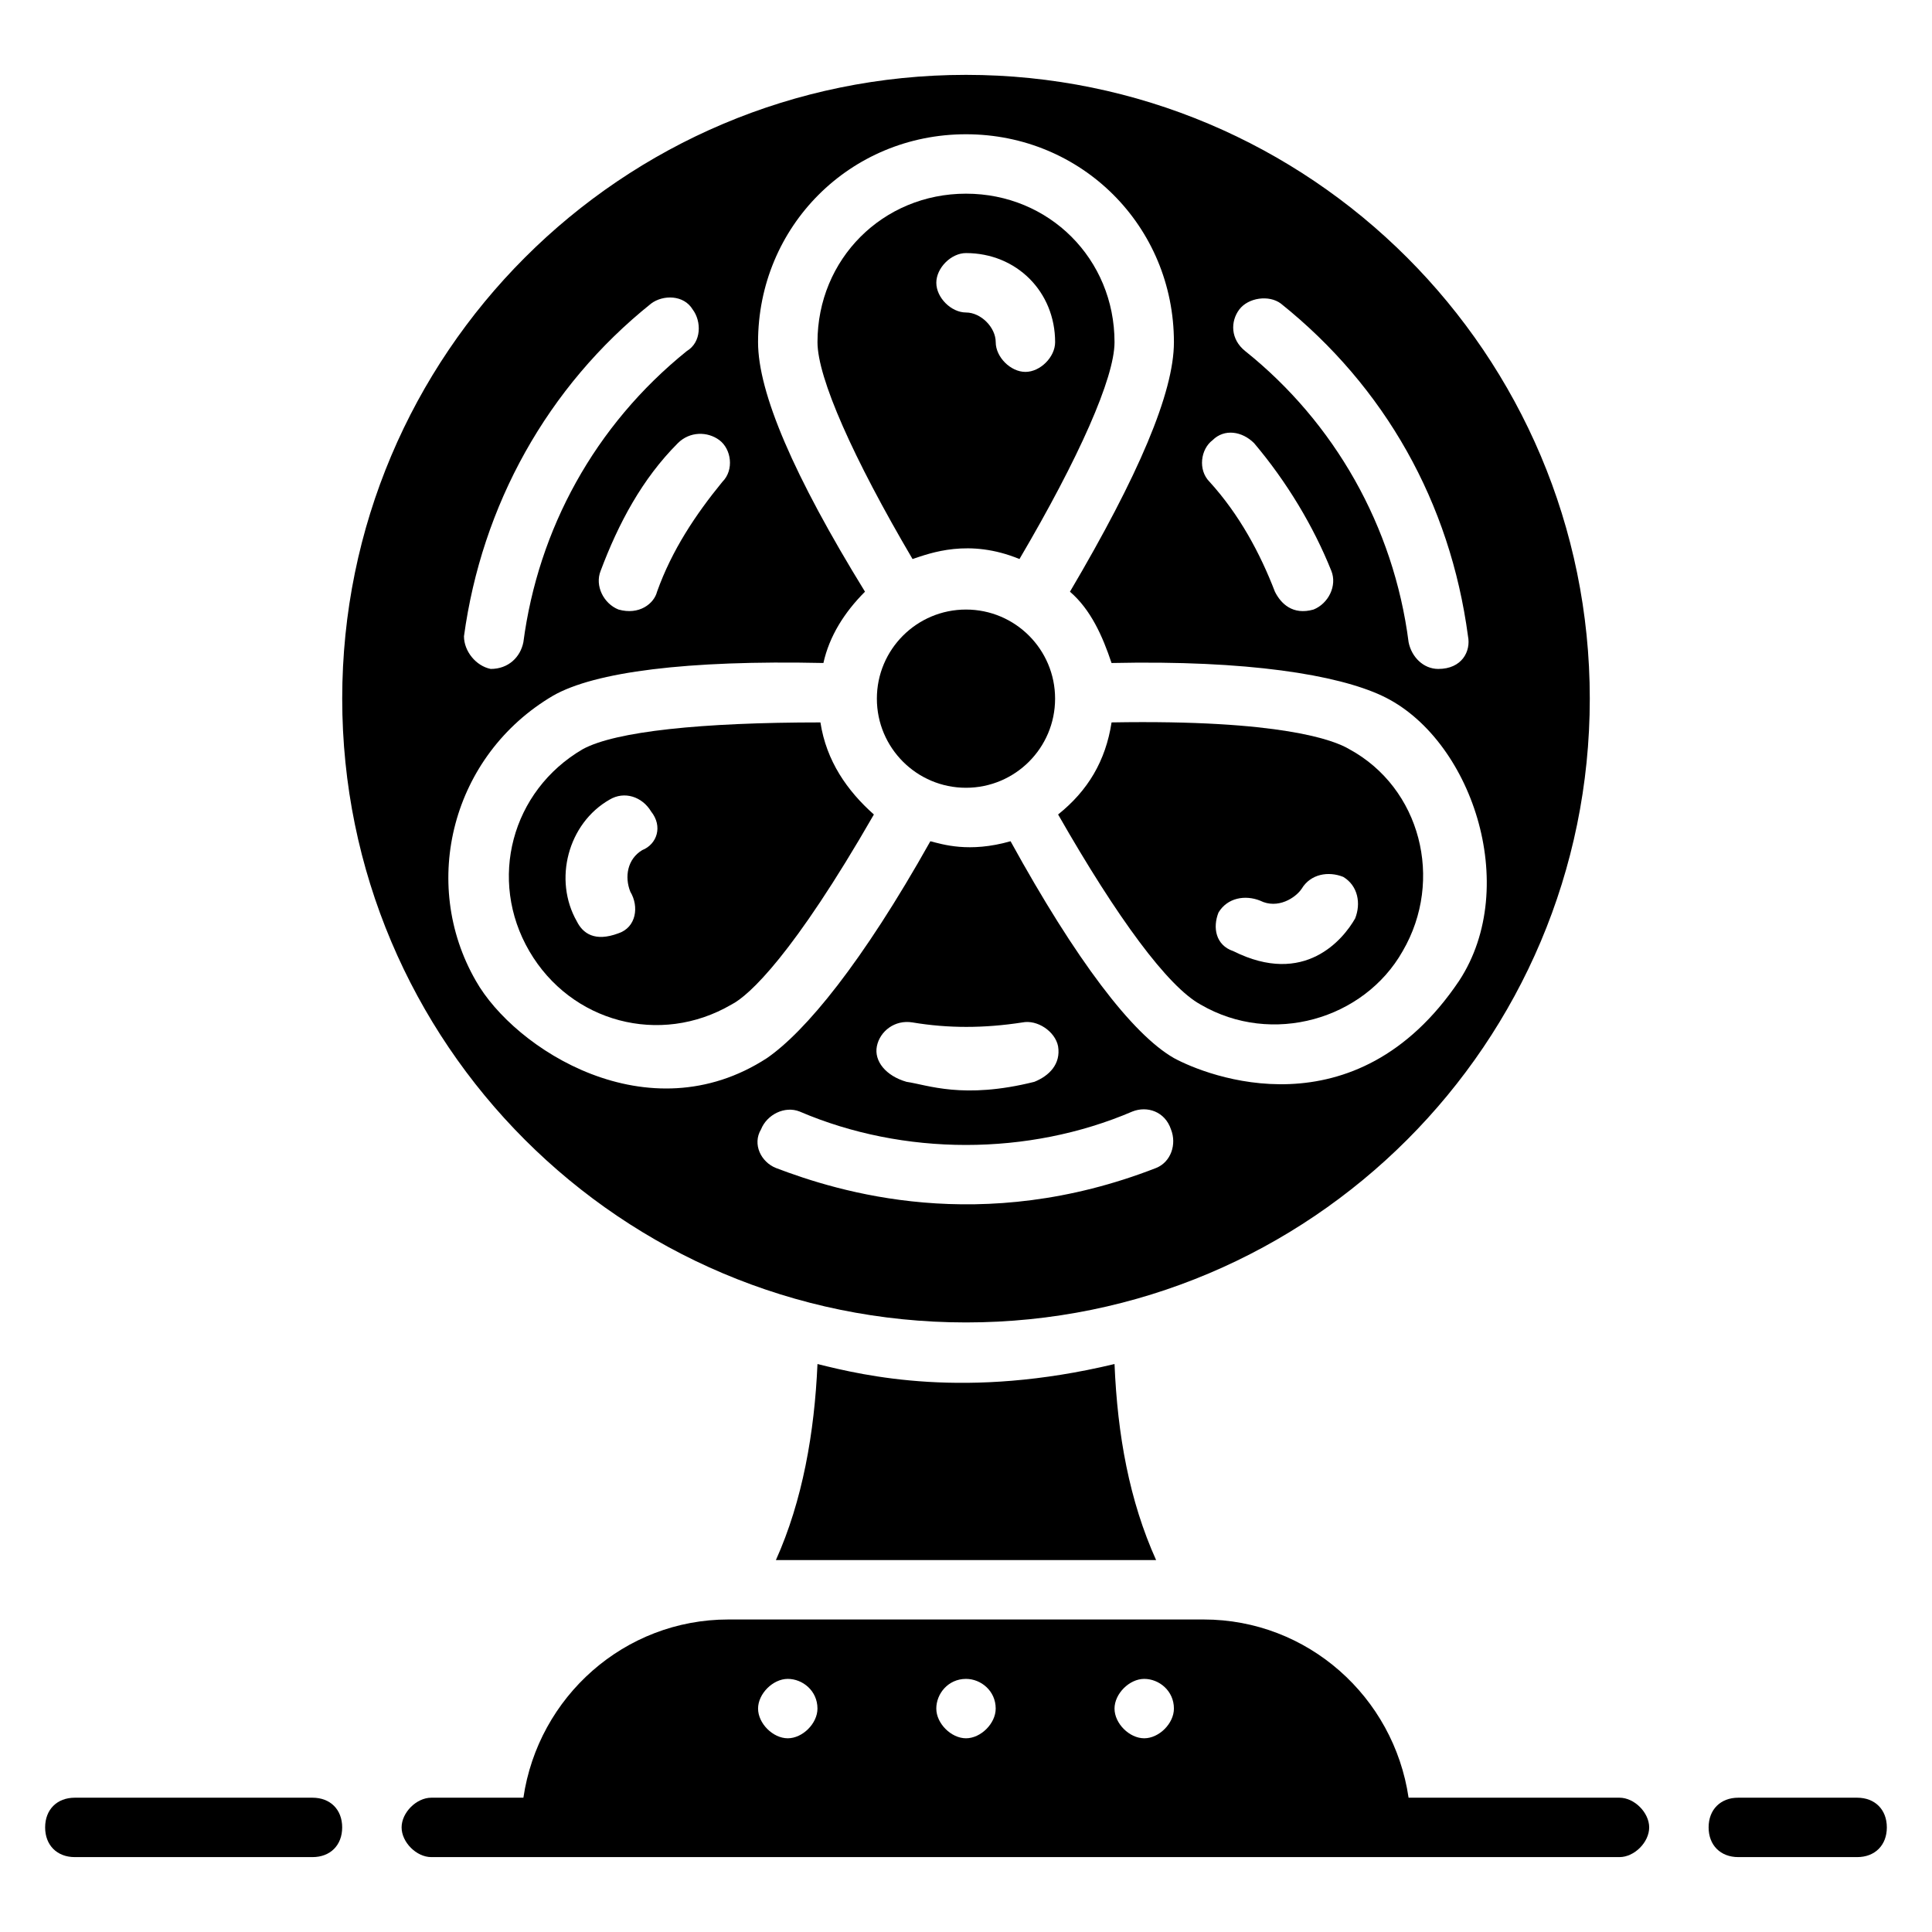 <?xml version="1.0" encoding="UTF-8"?>
<!-- Uploaded to: SVG Repo, www.svgrepo.com, Generator: SVG Repo Mixer Tools -->
<svg fill="#000000" width="800px" height="800px" version="1.1" viewBox="144 144 512 512" xmlns="http://www.w3.org/2000/svg">
 <g>
  <path d="m573.18 620.41h-55.891c-3.938-26.766-26.766-47.23-54.316-47.23h-125.95c-27.551 0-50.383 20.469-54.316 47.23h-24.406c-3.938 0-7.871 3.938-7.871 7.871 0 3.938 3.938 7.871 7.871 7.871h314.88c3.938 0 7.871-3.938 7.871-7.871s-3.938-7.871-7.871-7.871zm-125.95-31.488c3.938 0 7.871 3.148 7.871 7.871 0 3.938-3.938 7.871-7.871 7.871-3.938 0-7.871-3.938-7.871-7.871s3.934-7.871 7.871-7.871zm-47.23 0c3.938 0 7.871 3.148 7.871 7.871 0 3.938-3.938 7.871-7.871 7.871-3.938 0-7.871-3.938-7.871-7.871-0.004-3.934 3.144-7.871 7.871-7.871zm-47.234 0c3.938 0 7.871 3.148 7.871 7.871 0 3.938-3.938 7.871-7.871 7.871-3.938 0-7.871-3.938-7.871-7.871s3.938-7.871 7.871-7.871z"/>
  <path d="m636.16 620.41h-31.488c-4.723 0-7.871 3.148-7.871 7.871s3.148 7.871 7.871 7.871h31.488c4.723 0 7.871-3.148 7.871-7.871s-3.148-7.871-7.871-7.871z"/>
  <path d="m226.81 620.41h-62.977c-4.723 0-7.871 3.148-7.871 7.871s3.148 7.871 7.871 7.871h62.977c4.723 0 7.871-3.148 7.871-7.871 0.004-4.723-3.144-7.871-7.871-7.871z"/>
  <path d="m400 494.46c91.316 0 165.31-73.996 165.31-165.31 0-91.312-74-165.31-165.31-165.31-91.316 0-165.31 73.996-165.31 165.31 0 91.316 73.996 165.31 165.31 165.31zm50.379-40.934c-46.445 18.105-84.23 6.297-100.76 0-3.938-1.574-6.297-6.297-3.938-10.234 1.574-3.938 6.297-6.297 10.234-4.723 27.551 11.809 60.613 11.809 88.168 0 3.938-1.574 8.66 0 10.234 4.723 1.574 3.938 0 8.66-3.938 10.234zm-73.996-32.273c0.789-3.938 4.723-7.086 9.445-6.297 9.445 1.574 18.895 1.574 29.125 0 3.938-0.789 8.66 2.363 9.445 6.297 0.789 4.723-2.363 7.871-6.297 9.445-18.895 4.723-28.34 0.789-33.852 0-5.508-1.574-8.656-5.512-7.867-9.445zm96.039-195.23c2.363-3.148 7.871-3.938 11.02-1.574 27.551 22.043 44.871 52.742 49.594 88.168 0.789 3.938-1.574 8.66-7.871 8.66-3.938 0-7.086-3.148-7.871-7.086-3.938-30.699-19.68-58.254-43.297-77.145-3.938-3.152-3.938-7.875-1.574-11.023zm-7.086 34.637c3.148-3.148 7.871-2.363 11.02 0.789 8.66 10.234 15.742 22.043 20.469 33.852 1.574 3.938-0.789 8.66-4.723 10.234-5.512 1.574-8.66-1.574-10.234-4.723-3.938-10.234-9.445-20.469-17.32-29.125-3.148-3.156-2.359-8.668 0.789-11.027zm-129.89 11.02c-7.086 8.66-13.383 18.105-17.32 29.125-0.789 3.148-4.723 6.297-10.234 4.723-3.938-1.574-6.297-6.297-4.723-10.234 4.723-12.594 11.02-24.402 20.469-33.852 3.148-3.148 7.871-3.148 11.02-0.789 3.148 2.367 3.938 7.879 0.789 11.027zm-18.895-47.23c3.148-2.363 8.66-2.363 11.02 1.574 2.363 3.148 2.363 8.66-1.574 11.02-24.402 19.68-39.359 47.23-43.297 77.145-0.785 3.938-3.934 7.086-8.656 7.086-3.938-0.789-7.086-4.723-7.086-8.66 4.723-34.637 22.043-66.125 49.594-88.164zm-46.445 179.48c-14.957-25.977-6.297-59.828 20.469-75.57 11.02-6.297 35.426-9.445 71.637-8.66 1.574-7.086 5.512-13.383 11.02-18.895-18.895-30.699-28.34-52.738-28.34-66.121 0-30.699 24.402-55.105 55.105-55.105 30.699 0 55.105 24.402 55.105 55.105 0 13.383-9.445 35.426-27.551 66.125 5.512 4.723 8.66 11.809 11.02 18.895 36.211-0.789 59.828 3.148 71.637 8.66 23.617 11.02 37 50.383 20.469 75.57-27.551 40.934-66.914 25.191-75.57 20.469-11.02-6.297-25.977-25.977-43.297-57.465-11.02 3.148-18.105 0.789-21.254 0-18.105 32.273-33.062 50.383-43.297 57.465-31.492 20.461-66.918-2.367-77.152-20.473z"/>
  <path d="m375.59 359.85c-7.086-6.297-12.594-14.168-14.168-24.402-31.488 0-54.316 2.363-62.977 7.086-18.895 11.02-25.191 34.637-14.168 53.531 11.02 18.895 34.637 25.191 53.531 14.168 4.719-2.363 16.527-13.383 37.781-50.383zm-61.398 9.445c-3.938 2.363-4.723 7.086-3.148 11.02 2.363 3.938 1.574 9.445-3.148 11.02-6.297 2.363-9.445 0-11.02-3.148-6.297-11.02-2.363-25.977 8.66-32.273 3.938-2.363 8.66-0.789 11.02 3.148 3.144 3.938 1.57 8.66-2.363 10.234z"/>
  <path d="m423.61 329.15c0 13.043-10.57 23.617-23.613 23.617s-23.617-10.574-23.617-23.617c0-13.039 10.574-23.613 23.617-23.613s23.613 10.574 23.613 23.613"/>
  <path d="m414.17 292.15c15.742-26.766 25.191-48.02 25.191-57.465 0-22.043-17.32-39.359-39.359-39.359-22.043 0-39.359 17.32-39.359 39.359 0 9.445 9.445 30.699 25.191 57.465 4.719-1.574 14.953-5.512 28.336 0zm-14.168-81.082c13.383 0 23.617 10.234 23.617 23.617 0 3.938-3.938 7.871-7.871 7.871-3.938 0-7.871-3.938-7.871-7.871 0-3.938-3.938-7.871-7.871-7.871-3.938 0-7.871-3.938-7.871-7.871-0.008-3.938 3.93-7.875 7.867-7.875z"/>
  <path d="m462.19 410.23c18.895 11.02 43.297 3.938 53.531-14.168 11.02-18.895 4.723-43.297-14.168-53.531-3.938-2.363-18.105-7.871-62.977-7.086-1.574 10.234-6.297 18.105-14.168 24.402 15.738 27.555 29.121 45.66 37.781 50.383zm4.723-24.402c2.363-3.938 7.086-4.723 11.02-3.148 4.723 2.363 9.445-0.789 11.02-3.148 2.363-3.938 7.086-4.723 11.02-3.148 3.938 2.363 4.723 7.086 3.148 11.02-3.148 5.512-13.383 18.105-32.273 8.66-4.719-1.574-5.508-6.297-3.934-10.234z"/>
  <path d="m360.64 505.48c-0.789 18.105-3.938 36.211-11.02 51.957h100.76c-7.086-15.742-10.234-33.062-11.02-51.957-39.359 9.445-66.125 3.148-78.723 0z"/>
 </g>
</svg>